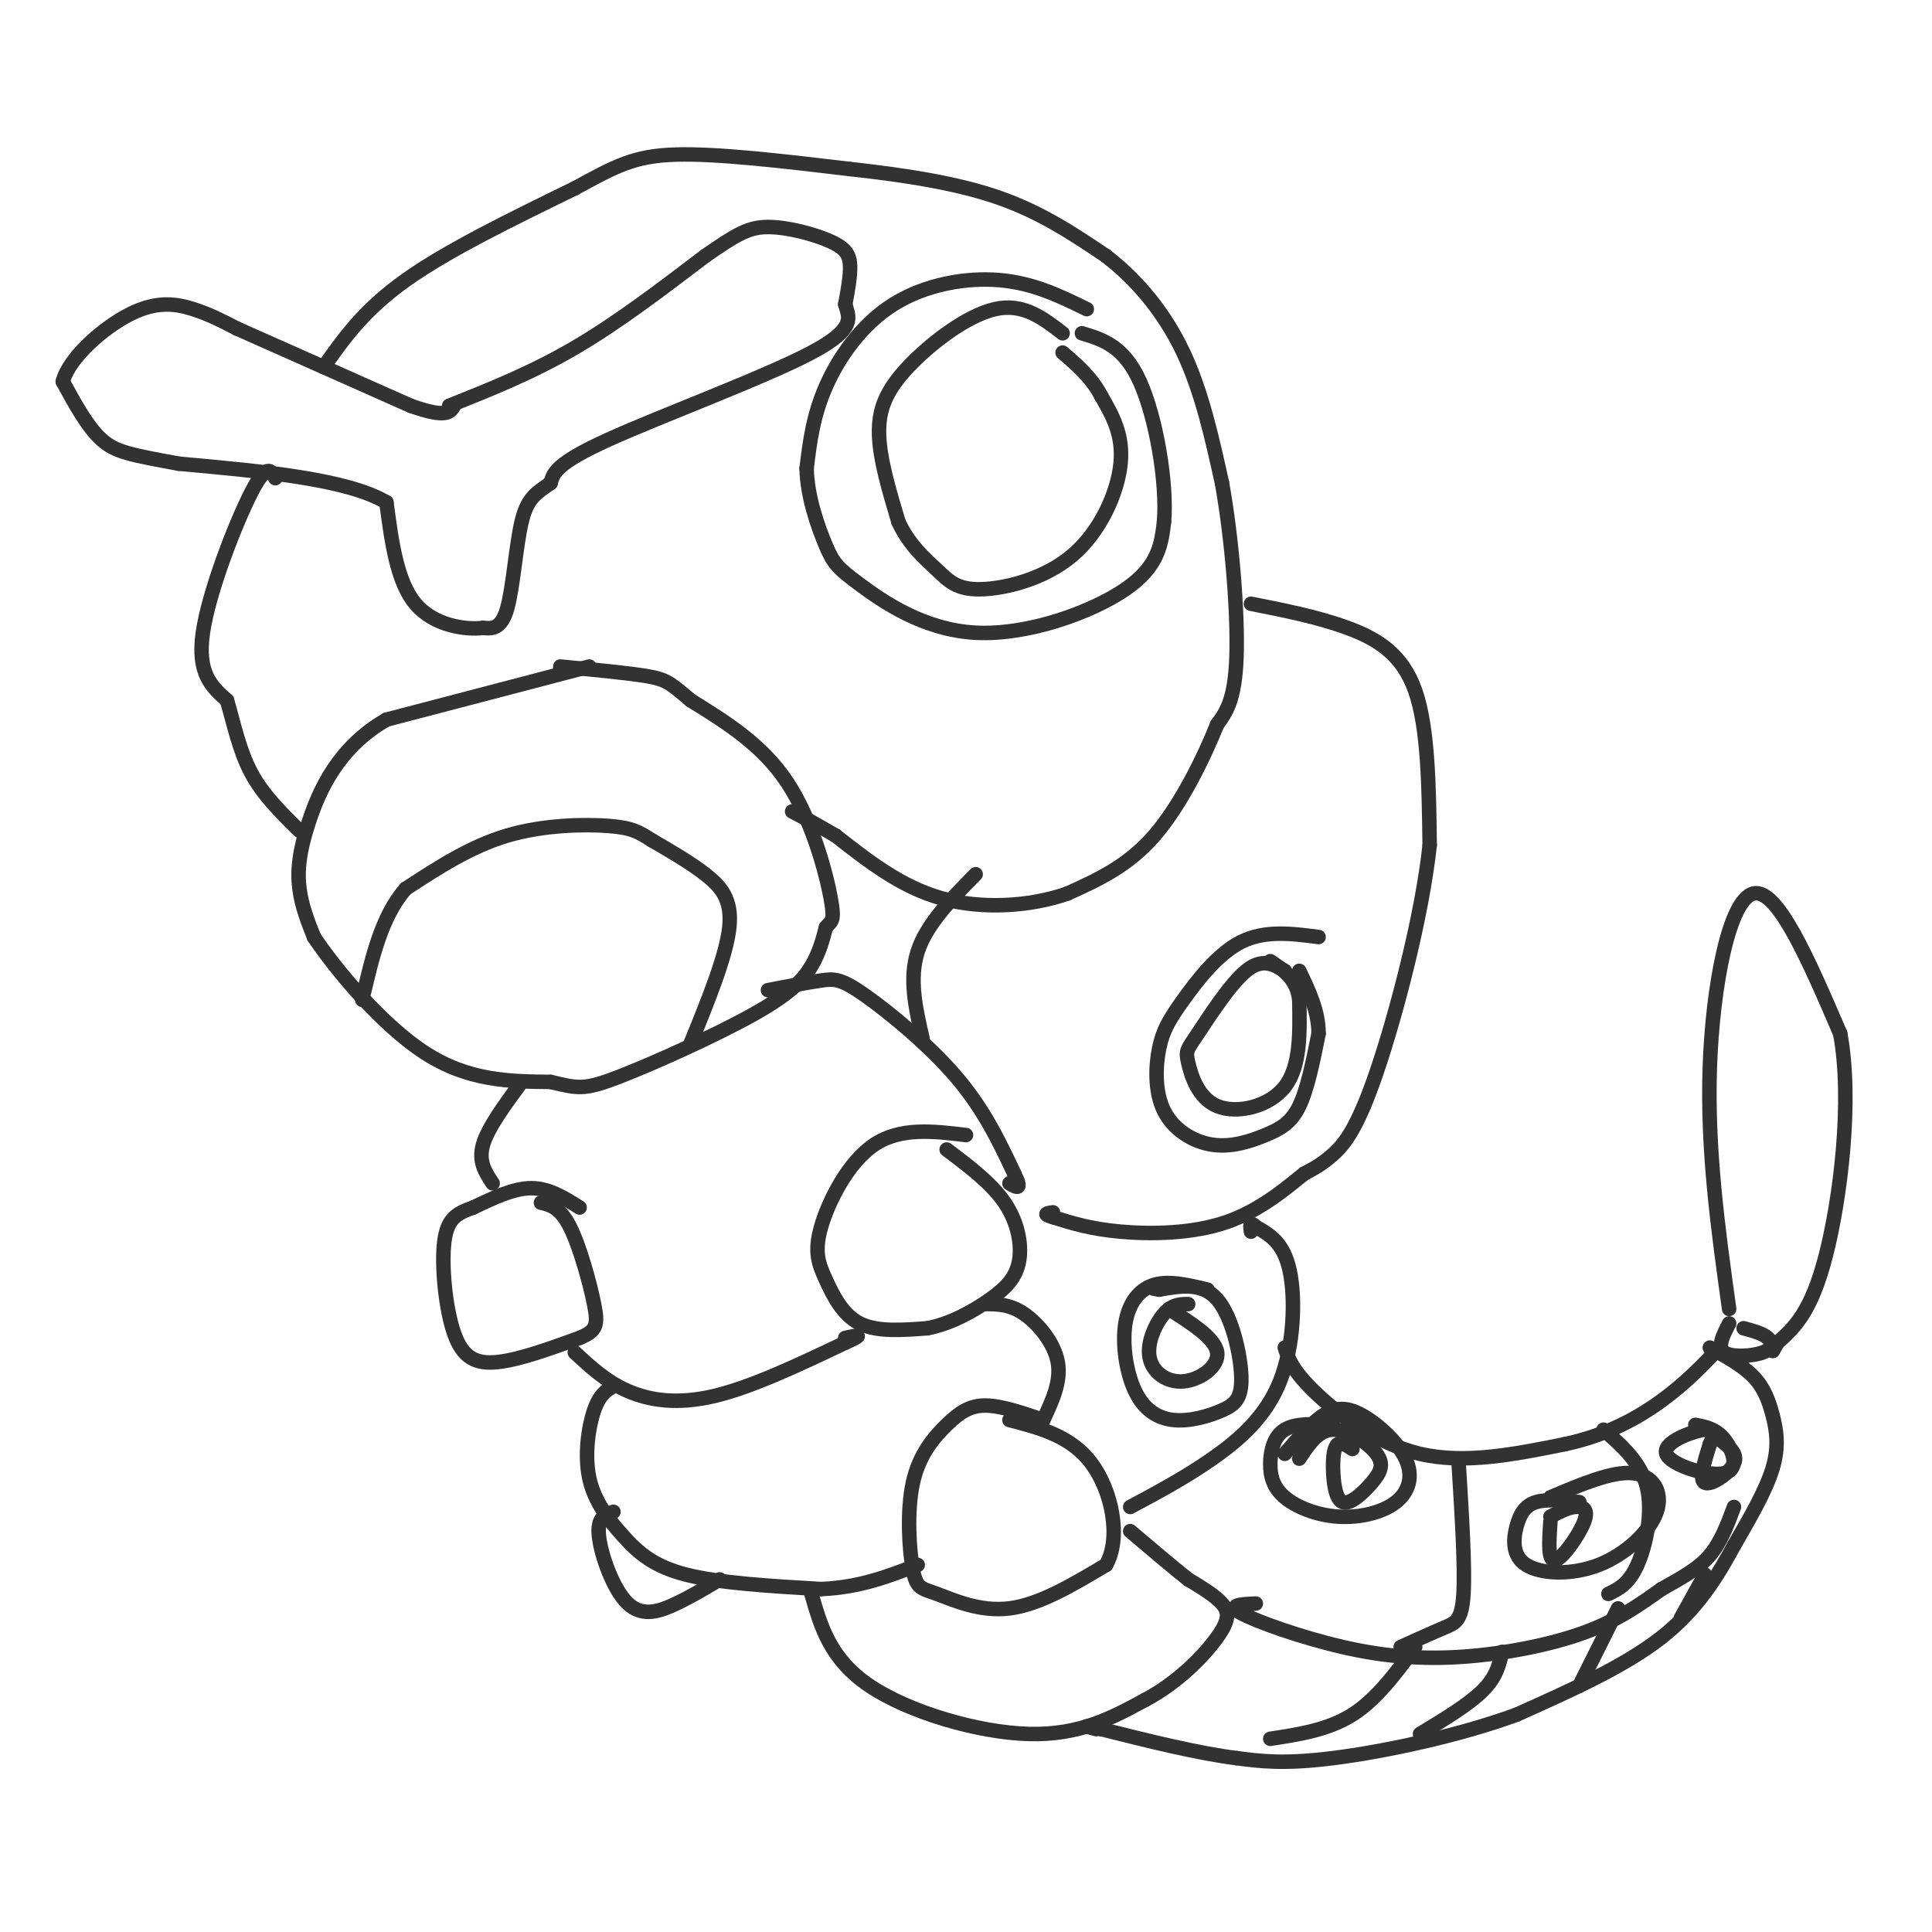 <svg viewBox='0 0 400 400' version='1.1' xmlns='http://www.w3.org/2000/svg' xmlns:xlink='http://www.w3.org/1999/xlink'><g fill='none' stroke='#323232' stroke-width='3' stroke-linecap='round' stroke-linejoin='round'><path d='M120,250c-3.167,-2.000 -6.333,-4.000 -10,-4c-3.667,0.000 -7.833,2.000 -12,4'/><path d='M98,250c-3.247,1.164 -5.365,2.075 -6,7c-0.635,4.925 0.214,13.864 2,19c1.786,5.136 4.510,6.467 9,6c4.490,-0.467 10.745,-2.734 17,-5'/><path d='M120,277c3.536,-1.464 3.875,-2.625 3,-7c-0.875,-4.375 -2.964,-11.964 -5,-16c-2.036,-4.036 -4.018,-4.518 -6,-5'/><path d='M200,235c-6.788,-0.817 -13.576,-1.633 -19,2c-5.424,3.633 -9.485,11.716 -11,17c-1.515,5.284 -0.485,7.769 1,11c1.485,3.231 3.424,7.209 7,9c3.576,1.791 8.788,1.396 14,1'/><path d='M192,275c4.737,-0.876 9.579,-3.565 13,-6c3.421,-2.435 5.421,-4.617 6,-8c0.579,-3.383 -0.263,-7.967 -3,-12c-2.737,-4.033 -7.368,-7.517 -12,-11'/><path d='M119,280c3.244,3.022 6.489,6.044 11,8c4.511,1.956 10.289,2.844 18,1c7.711,-1.844 17.356,-6.422 27,-11'/><path d='M175,278c4.500,-2.000 2.250,-1.500 0,-1'/><path d='M102,245c-1.500,-2.250 -3.000,-4.500 -2,-8c1.000,-3.500 4.500,-8.250 8,-13'/><path d='M159,205c4.125,-0.798 8.250,-1.595 11,-2c2.750,-0.405 4.125,-0.417 9,3c4.875,3.417 13.250,10.262 19,17c5.750,6.738 8.875,13.369 12,20'/><path d='M210,243c1.833,3.667 0.417,2.833 -1,2'/><path d='M122,138c0.000,0.000 -42.000,11.000 -42,11'/><path d='M80,149c-9.964,5.738 -13.875,14.583 -16,21c-2.125,6.417 -2.464,10.405 -2,14c0.464,3.595 1.732,6.798 3,10'/><path d='M65,194c4.422,6.622 13.978,18.178 23,24c9.022,5.822 17.511,5.911 26,6'/><path d='M114,224c5.678,1.356 6.872,1.745 14,-1c7.128,-2.745 20.188,-8.624 28,-13c7.812,-4.376 10.375,-7.250 12,-10c1.625,-2.750 2.313,-5.375 3,-8'/><path d='M171,192c0.988,-1.369 1.958,-0.792 1,-6c-0.958,-5.208 -3.845,-16.202 -9,-24c-5.155,-7.798 -12.577,-12.399 -20,-17'/><path d='M143,145c-4.311,-3.667 -5.089,-4.333 -9,-5c-3.911,-0.667 -10.956,-1.333 -18,-2'/><path d='M143,216c3.689,-9.067 7.378,-18.133 8,-24c0.622,-5.867 -1.822,-8.533 -5,-11c-3.178,-2.467 -7.089,-4.733 -11,-7'/><path d='M135,174c-2.738,-1.750 -4.083,-2.625 -9,-3c-4.917,-0.375 -13.405,-0.250 -21,2c-7.595,2.250 -14.298,6.625 -21,11'/><path d='M84,184c-5.000,5.667 -7.000,14.333 -9,23'/><path d='M57,99c-0.889,-1.644 -1.778,-3.289 -5,3c-3.222,6.289 -8.778,20.511 -10,29c-1.222,8.489 1.889,11.244 5,14'/><path d='M47,145c1.444,4.978 2.556,10.422 5,15c2.444,4.578 6.222,8.289 10,12'/><path d='M93,84c8.583,-3.417 17.167,-6.833 26,-12c8.833,-5.167 17.917,-12.083 27,-19'/><path d='M146,53c6.400,-4.426 8.901,-5.990 13,-6c4.099,-0.010 9.796,1.536 13,3c3.204,1.464 3.915,2.847 4,5c0.085,2.153 -0.458,5.077 -1,8'/><path d='M175,63c0.619,2.536 2.667,4.875 -7,10c-9.667,5.125 -31.048,13.036 -42,18c-10.952,4.964 -11.476,6.982 -12,9'/><path d='M114,100c-3.095,2.179 -4.833,3.125 -6,8c-1.167,4.875 -1.762,13.679 -3,18c-1.238,4.321 -3.119,4.161 -5,4'/><path d='M100,130c-3.622,0.444 -10.178,-0.444 -14,-5c-3.822,-4.556 -4.911,-12.778 -6,-21'/><path d='M80,104c-8.167,-4.833 -25.583,-6.417 -43,-8'/><path d='M37,96c-9.889,-1.822 -13.111,-2.378 -16,-5c-2.889,-2.622 -5.444,-7.311 -8,-12'/><path d='M13,79c1.262,-4.917 8.417,-11.208 14,-14c5.583,-2.792 9.595,-2.083 13,-1c3.405,1.083 6.202,2.542 9,4'/><path d='M49,68c7.500,3.333 21.750,9.667 36,16'/><path d='M85,84c7.500,2.667 8.250,1.333 9,0'/><path d='M67,76c4.167,-5.917 8.333,-11.833 17,-18c8.667,-6.167 21.833,-12.583 35,-19'/><path d='M119,39c8.511,-4.644 12.289,-6.756 21,-7c8.711,-0.244 22.356,1.378 36,3'/><path d='M176,35c11.511,1.267 22.289,2.933 31,6c8.711,3.067 15.356,7.533 22,12'/><path d='M229,53c6.622,5.111 12.178,11.889 16,20c3.822,8.111 5.911,17.556 8,27'/><path d='M253,100c2.089,11.578 3.311,27.022 3,36c-0.311,8.978 -2.156,11.489 -4,14'/><path d='M252,150c-2.711,6.756 -7.489,16.644 -13,23c-5.511,6.356 -11.756,9.178 -18,12'/><path d='M221,185c-7.600,2.667 -17.600,3.333 -26,1c-8.400,-2.333 -15.200,-7.667 -22,-13'/><path d='M173,173c-5.167,-3.000 -7.083,-4.000 -9,-5'/><path d='M202,181c-5.083,5.167 -10.167,10.333 -12,16c-1.833,5.667 -0.417,11.833 1,18'/><path d='M259,125c6.956,1.378 13.911,2.756 20,5c6.089,2.244 11.311,5.356 14,13c2.689,7.644 2.844,19.822 3,32'/><path d='M296,175c-1.560,14.619 -6.958,35.167 -11,47c-4.042,11.833 -6.726,14.952 -9,17c-2.274,2.048 -4.137,3.024 -6,4'/><path d='M270,243c-3.405,2.726 -8.917,7.542 -16,10c-7.083,2.458 -15.738,2.560 -22,2c-6.262,-0.560 -10.131,-1.780 -14,-3'/><path d='M218,252c-2.333,-0.667 -1.167,-0.833 0,-1'/><path d='M266,201c-2.329,-1.364 -4.659,-2.728 -8,0c-3.341,2.728 -7.694,9.549 -10,13c-2.306,3.451 -2.567,3.533 -2,6c0.567,2.467 1.960,7.318 6,9c4.040,1.682 10.726,0.195 14,-4c3.274,-4.195 3.137,-11.097 3,-18'/><path d='M269,207c-0.500,-4.333 -3.250,-6.167 -6,-8'/><path d='M273,194c-5.547,-0.723 -11.094,-1.445 -16,1c-4.906,2.445 -9.171,8.058 -12,12c-2.829,3.942 -4.221,6.212 -5,10c-0.779,3.788 -0.946,9.095 1,13c1.946,3.905 6.006,6.407 10,7c3.994,0.593 7.921,-0.725 11,-2c3.079,-1.275 5.308,-2.507 7,-6c1.692,-3.493 2.846,-9.246 4,-15'/><path d='M273,214c0.000,-4.667 -2.000,-8.833 -4,-13'/><path d='M220,69c-4.083,-3.161 -8.167,-6.321 -14,-5c-5.833,1.321 -13.417,7.125 -18,12c-4.583,4.875 -6.167,8.821 -6,14c0.167,5.179 2.083,11.589 4,18'/><path d='M186,108c2.147,4.762 5.515,7.668 8,10c2.485,2.332 4.089,4.089 9,4c4.911,-0.089 13.130,-2.024 19,-7c5.870,-4.976 9.391,-12.993 10,-19c0.609,-6.007 -1.696,-10.003 -4,-14'/><path d='M228,82c-2.000,-3.833 -5.000,-6.417 -8,-9'/><path d='M225,64c-5.512,-2.696 -11.024,-5.393 -18,-6c-6.976,-0.607 -15.417,0.875 -22,5c-6.583,4.125 -11.310,10.893 -14,17c-2.690,6.107 -3.345,11.554 -4,17'/><path d='M167,97c0.126,5.957 2.443,12.350 4,16c1.557,3.650 2.356,4.556 7,8c4.644,3.444 13.135,9.427 24,10c10.865,0.573 24.104,-4.265 31,-9c6.896,-4.735 7.448,-9.368 8,-14'/><path d='M241,108c0.667,-8.178 -1.667,-21.622 -5,-29c-3.333,-7.378 -7.667,-8.689 -12,-10'/><path d='M127,287c-1.424,0.833 -2.848,1.665 -4,5c-1.152,3.335 -2.030,9.172 -1,14c1.030,4.828 3.970,8.646 7,12c3.030,3.354 6.152,6.244 13,8c6.848,1.756 17.424,2.378 28,3'/><path d='M170,329c8.000,-0.333 14.000,-2.667 20,-5'/><path d='M216,294c-4.374,-1.495 -8.747,-2.990 -12,-3c-3.253,-0.010 -5.385,1.465 -8,4c-2.615,2.535 -5.715,6.130 -7,12c-1.285,5.870 -0.757,14.017 0,18c0.757,3.983 1.742,3.803 5,5c3.258,1.197 8.788,3.771 15,3c6.212,-0.771 13.106,-4.885 20,-9'/><path d='M229,324c3.200,-5.667 1.200,-15.333 -3,-21c-4.200,-5.667 -10.600,-7.333 -17,-9'/><path d='M216,294c1.867,-4.000 3.733,-8.000 3,-12c-0.733,-4.000 -4.067,-8.000 -7,-10c-2.933,-2.000 -5.467,-2.000 -8,-2'/><path d='M127,313c-1.702,0.560 -3.405,1.119 -3,5c0.405,3.881 2.917,11.083 6,14c3.083,2.917 6.738,1.548 10,0c3.262,-1.548 6.131,-3.274 9,-5'/><path d='M168,330c1.933,6.756 3.867,13.511 12,19c8.133,5.489 22.467,9.711 33,10c10.533,0.289 17.267,-3.356 24,-7'/><path d='M237,352c6.964,-3.667 12.375,-9.333 15,-13c2.625,-3.667 2.464,-5.333 1,-7c-1.464,-1.667 -4.232,-3.333 -7,-5'/><path d='M246,327c-3.167,-2.500 -7.583,-6.250 -12,-10'/><path d='M234,312c5.702,-3.048 11.405,-6.095 17,-10c5.595,-3.905 11.083,-8.667 14,-16c2.917,-7.333 3.262,-17.238 2,-23c-1.262,-5.762 -4.131,-7.381 -7,-9'/><path d='M260,254c-1.333,-1.333 -1.167,-0.167 -1,1'/><path d='M250,267c-3.955,-0.955 -7.910,-1.911 -11,-1c-3.090,0.911 -5.315,3.687 -6,8c-0.685,4.313 0.171,10.163 2,14c1.829,3.837 4.631,5.661 8,6c3.369,0.339 7.305,-0.806 10,-2c2.695,-1.194 4.149,-2.437 4,-7c-0.149,-4.563 -1.900,-12.447 -5,-16c-3.100,-3.553 -7.550,-2.777 -12,-2'/><path d='M240,267c-2.000,-0.333 -1.000,-0.167 0,0'/><path d='M246,270c-1.633,0.011 -3.266,0.022 -5,2c-1.734,1.978 -3.568,5.922 -3,9c0.568,3.078 3.537,5.290 7,5c3.463,-0.290 7.418,-3.083 7,-6c-0.418,-2.917 -5.209,-5.959 -10,-9'/><path d='M266,279c0.756,2.311 1.511,4.622 6,9c4.489,4.378 12.711,10.822 22,13c9.289,2.178 19.644,0.089 30,-2'/><path d='M324,299c8.578,-1.822 15.022,-5.378 20,-9c4.978,-3.622 8.489,-7.311 12,-11'/><path d='M354,279c3.399,1.863 6.798,3.726 9,6c2.202,2.274 3.208,4.958 4,8c0.792,3.042 1.369,6.440 0,11c-1.369,4.560 -4.685,10.280 -8,16'/><path d='M359,320c-3.244,6.000 -7.356,13.000 -15,19c-7.644,6.000 -18.822,11.000 -30,16'/><path d='M314,355c-12.222,4.489 -27.778,7.711 -38,9c-10.222,1.289 -15.111,0.644 -20,0'/><path d='M256,364c-8.000,-1.000 -18.000,-3.500 -28,-6'/><path d='M228,358c-4.833,-1.000 -2.917,-0.500 -1,0'/><path d='M260,332c-3.062,0.139 -6.124,0.278 -3,2c3.124,1.722 12.435,5.029 21,7c8.565,1.971 16.383,2.608 25,2c8.617,-0.608 18.033,-2.459 25,-5c6.967,-2.541 11.483,-5.770 16,-9'/><path d='M344,329c4.489,-2.511 7.711,-4.289 10,-7c2.289,-2.711 3.644,-6.356 5,-10'/><path d='M293,341c-4.000,5.417 -8.000,10.833 -13,14c-5.000,3.167 -11.000,4.083 -17,5'/><path d='M311,342c-0.583,2.583 -1.167,5.167 -4,8c-2.833,2.833 -7.917,5.917 -13,9'/><path d='M335,333c0.000,0.000 -8.000,16.000 -8,16'/><path d='M353,326c0.000,0.000 -5.000,9.000 -5,9'/><path d='M332,296c3.889,3.422 7.778,6.844 9,12c1.222,5.156 -0.222,12.044 -2,16c-1.778,3.956 -3.889,4.978 -6,6'/><path d='M302,303c0.667,10.711 1.333,21.422 1,27c-0.333,5.578 -1.667,6.022 -4,7c-2.333,0.978 -5.667,2.489 -9,4'/><path d='M276,295c-3.861,-0.193 -7.723,-0.386 -10,1c-2.277,1.386 -2.971,4.350 -3,7c-0.029,2.650 0.606,4.987 3,7c2.394,2.013 6.548,3.704 11,4c4.452,0.296 9.201,-0.802 12,-3c2.799,-2.198 3.647,-5.496 2,-9c-1.647,-3.504 -5.790,-7.213 -9,-9c-3.210,-1.787 -5.489,-1.654 -8,0c-2.511,1.654 -5.256,4.827 -8,8'/><path d='M280,300c-1.136,-0.753 -2.273,-1.507 -3,-1c-0.727,0.507 -1.046,2.274 -1,5c0.046,2.726 0.457,6.410 2,7c1.543,0.590 4.218,-1.914 6,-4c1.782,-2.086 2.672,-3.754 1,-6c-1.672,-2.246 -5.906,-5.070 -9,-5c-3.094,0.070 -5.047,3.035 -7,6'/><path d='M327,311c-3.385,-0.342 -6.770,-0.685 -9,0c-2.230,0.685 -3.304,2.396 -4,5c-0.696,2.604 -1.012,6.101 2,8c3.012,1.899 9.354,2.200 15,0c5.646,-2.200 10.597,-6.900 12,-11c1.403,-4.100 -0.742,-7.600 -5,-8c-4.258,-0.400 -10.629,2.300 -17,5'/><path d='M321,315c-0.286,4.185 -0.571,8.369 1,8c1.571,-0.369 5.000,-5.292 6,-8c1.000,-2.708 -0.429,-3.202 -2,-3c-1.571,0.202 -3.286,1.101 -5,2'/><path d='M354,299c0.837,-1.662 1.675,-3.324 -1,-3c-2.675,0.324 -8.861,2.633 -8,5c0.861,2.367 8.770,4.791 12,4c3.230,-0.791 1.780,-4.797 0,-7c-1.780,-2.203 -3.890,-2.601 -6,-3'/><path d='M354,299c-1.156,3.711 -2.311,7.422 -1,8c1.311,0.578 5.089,-1.978 6,-4c0.911,-2.022 -1.044,-3.511 -3,-5'/><path d='M358,274c-1.268,2.458 -2.536,4.917 -1,6c1.536,1.083 5.875,0.792 8,0c2.125,-0.792 2.036,-2.083 1,-3c-1.036,-0.917 -3.018,-1.458 -5,-2'/><path d='M358,271c-2.289,-16.467 -4.578,-32.933 -4,-50c0.578,-17.067 4.022,-34.733 9,-36c4.978,-1.267 11.489,13.867 18,29'/><path d='M381,214c2.578,13.933 0.022,34.267 -3,46c-3.022,11.733 -6.511,14.867 -10,18'/><path d='M368,278c-1.667,3.000 -0.833,1.500 0,0'/></g>
</svg>